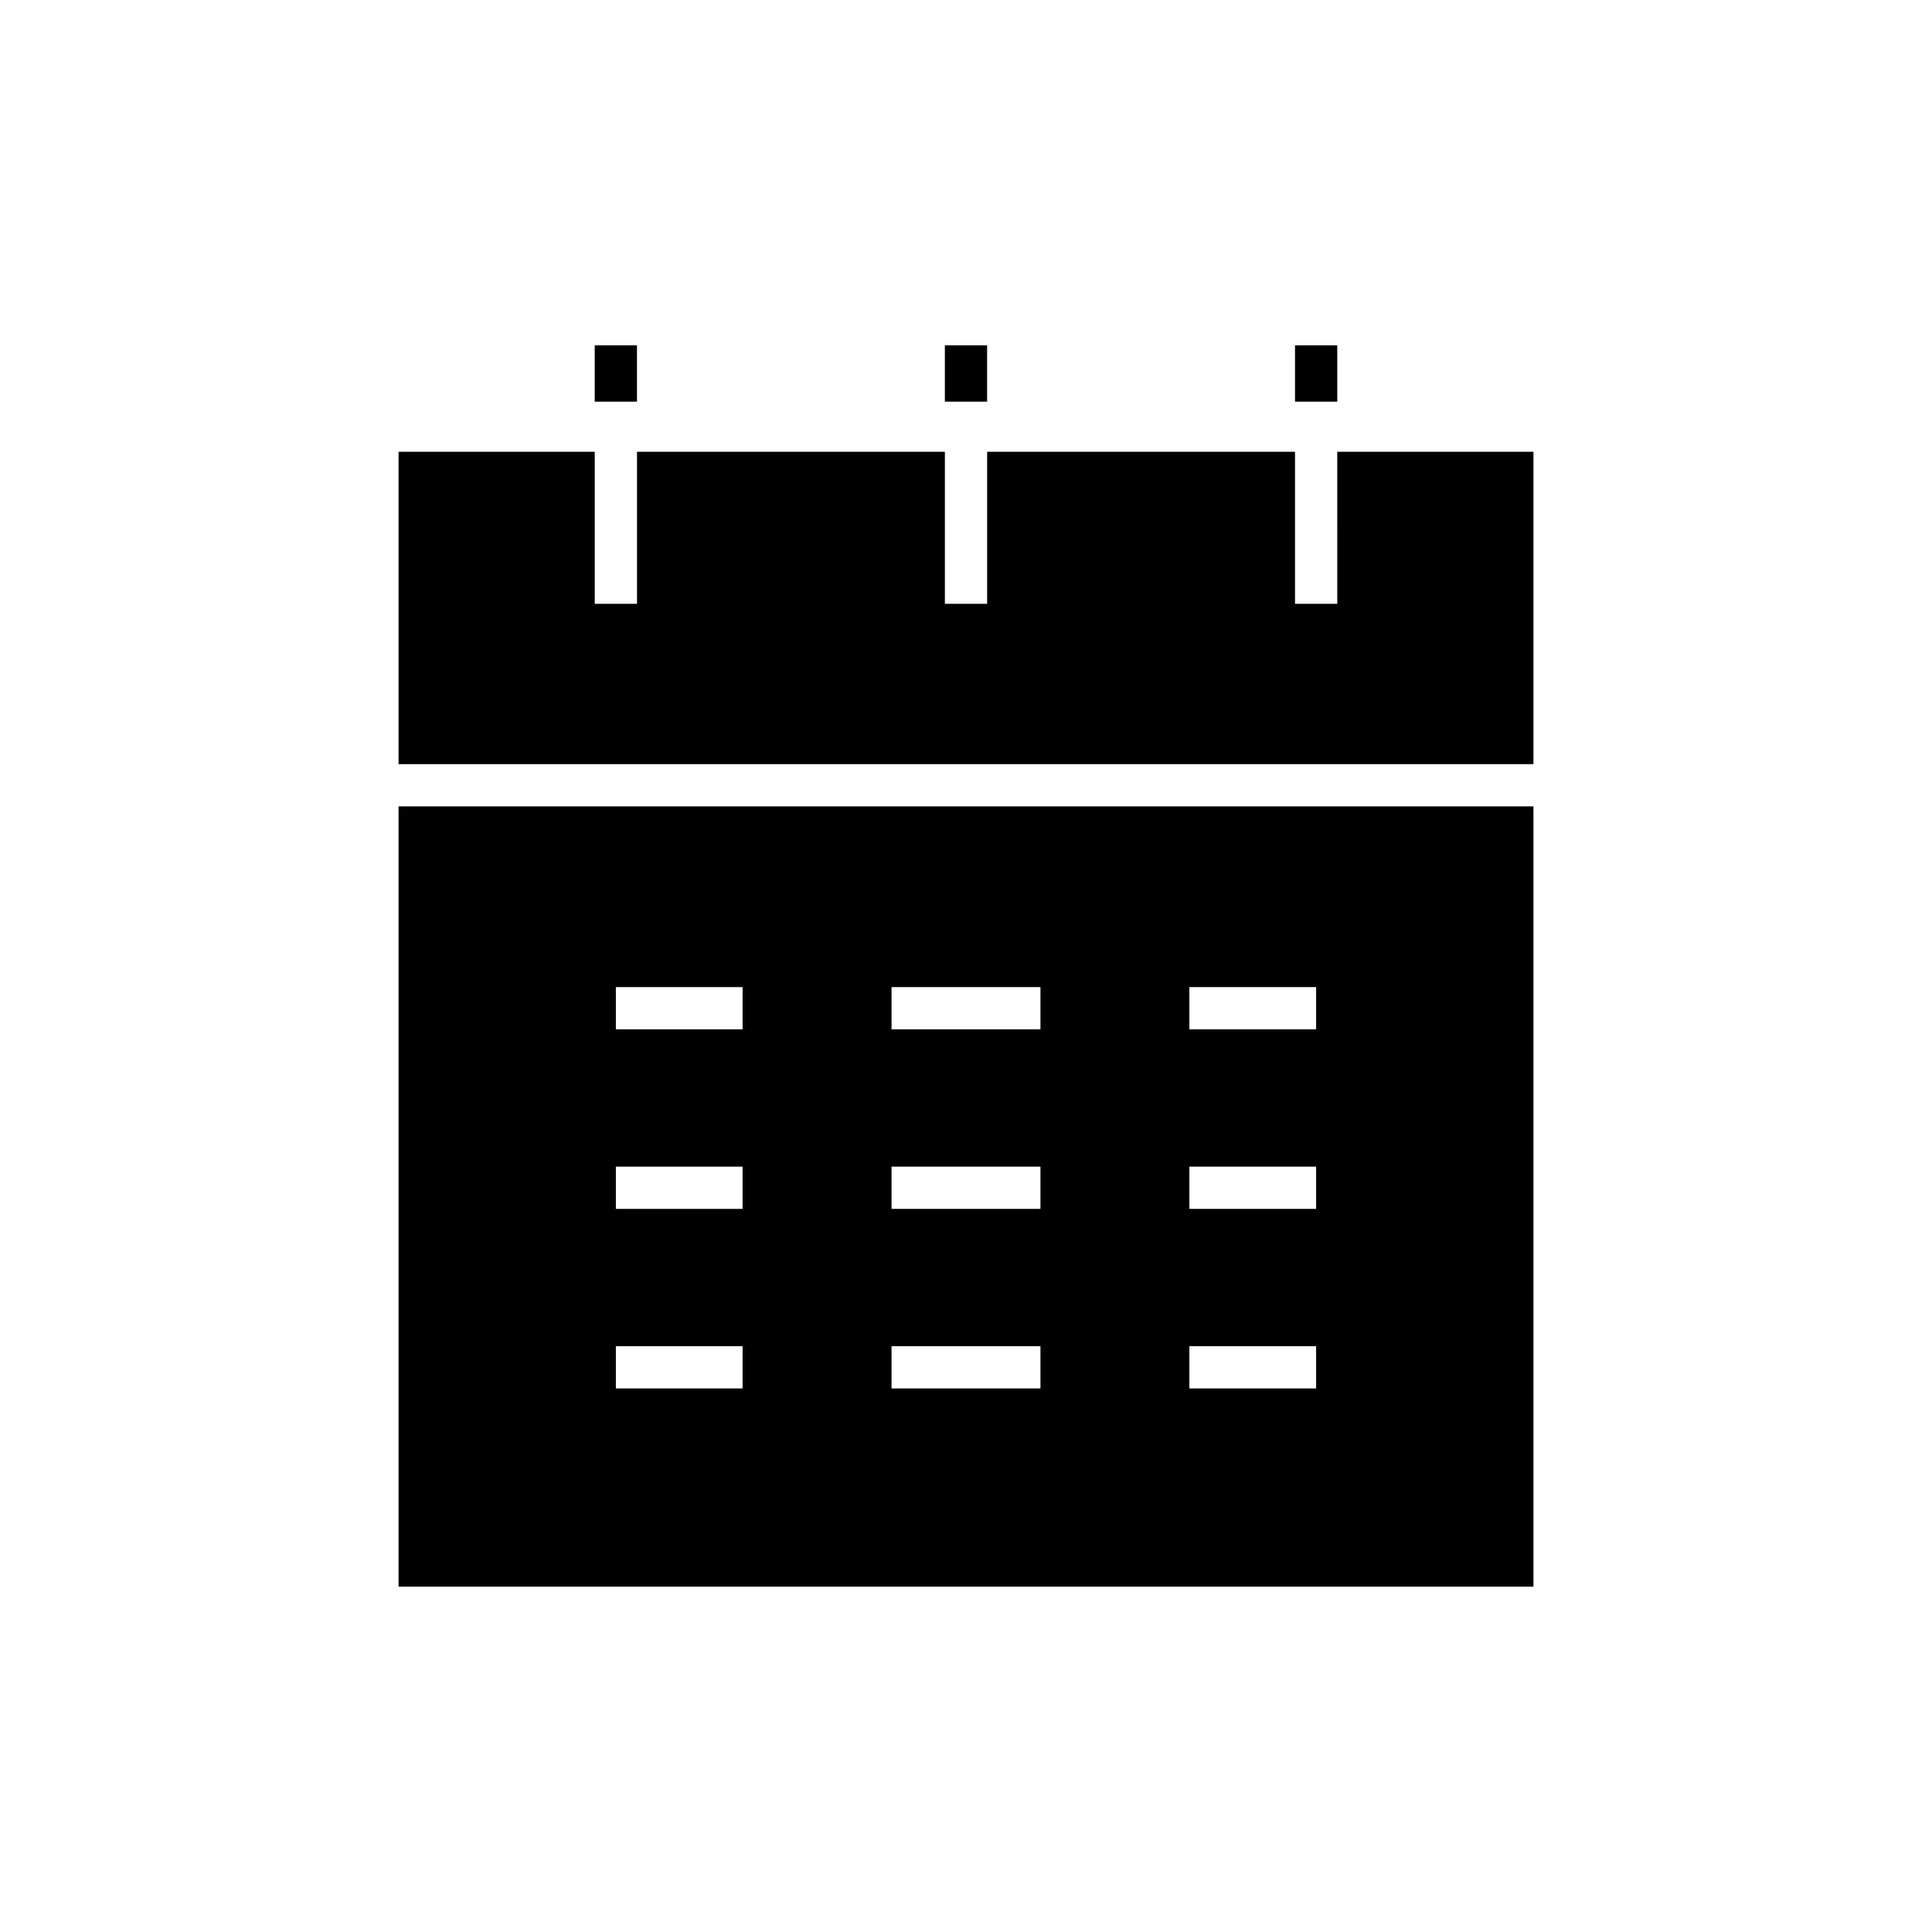 <?xml version="1.0" encoding="UTF-8"?>
<!-- The Best Svg Icon site in the world: iconSvg.co, Visit us! https://iconsvg.co -->
<svg fill="#000000" width="800px" height="800px" version="1.1" viewBox="144 144 512 512" xmlns="http://www.w3.org/2000/svg">
 <g>
  <path d="m249.62 564.48h300.76v-206.78h-300.76zm209.58-158.89h33.586v11.195h-33.586zm0 47.582h33.586v11.195h-33.586zm0 47.582h33.586v11.195h-33.586zm-78.934-95.164h39.465v11.195h-39.465zm0 47.582h39.465v11.195h-39.465zm0 47.582h39.465v11.195h-39.465zm-73.055-95.164h33.586v11.195h-33.586zm0 47.582h33.586v11.195h-33.586zm0 47.582h33.586v11.195h-33.586z"/>
  <path d="m394.4 235.51h11.195v14.934h-11.195z"/>
  <path d="m487.19 235.51h11.195v14.934h-11.195z"/>
  <path d="m498.39 304.02h-11.199v-40.293h-81.59v40.293h-11.195v-40.293h-81.594v40.293h-11.195v-40.293h-51.996v82.785h300.76v-82.785h-51.992z"/>
  <path d="m301.61 235.51h11.195v14.934h-11.195z"/>
 </g>
</svg>
